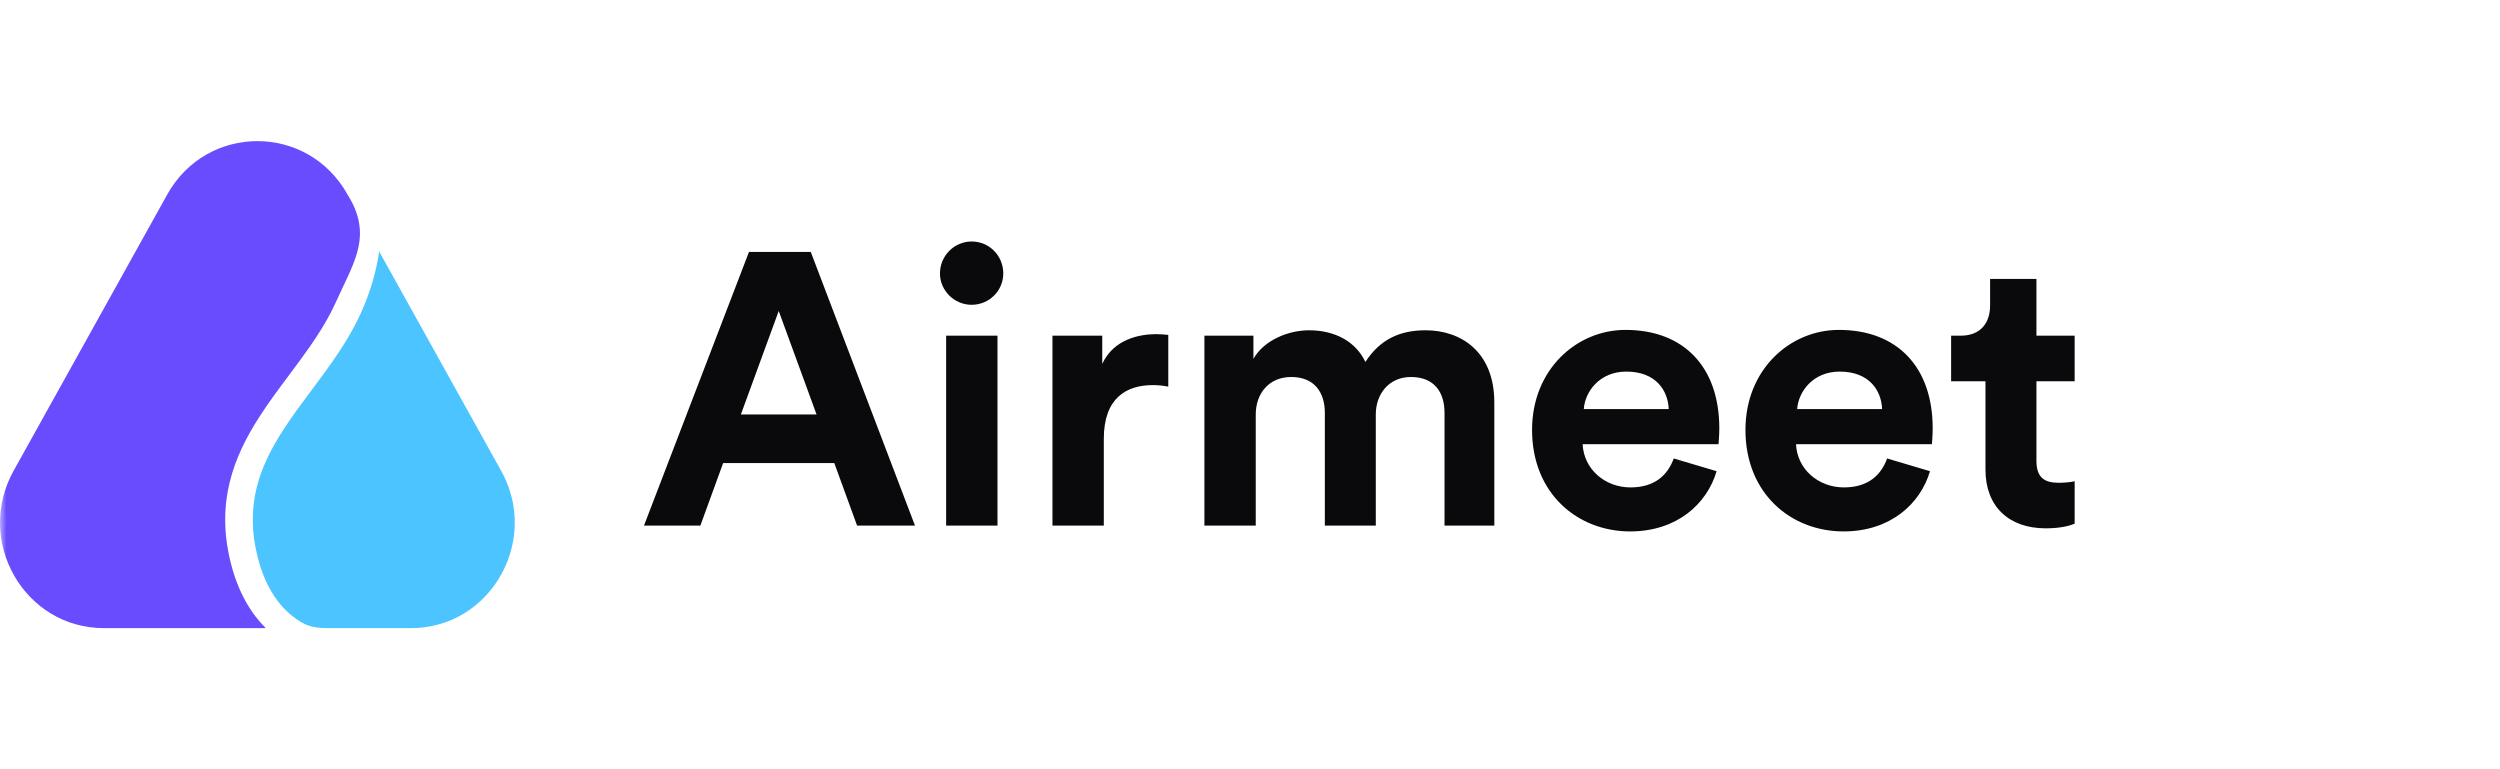 <svg width="195" height="60" viewBox="0 0 195 60" fill="none" xmlns="http://www.w3.org/2000/svg">
<g clip-path="url(#clip0_8859_2690)">
<g clip-path="url(#clip1_8859_2690)">
<mask id="mask0_8859_2690" style="mask-type:luminance" maskUnits="userSpaceOnUse" x="0" y="9" width="164" height="42">
<path d="M163.366 9.63H0V50.37H163.366V9.63Z" fill="white"/>
</mask>
<g mask="url(#mask0_8859_2690)">
<path d="M13.039 15.181C16.134 9.615 24.017 9.615 27.111 15.181C27.111 15.181 27.401 15.655 27.551 15.977C28.836 18.729 27.539 20.609 26.166 23.633C25.464 25.177 24.495 26.612 23.431 28.066C23.151 28.45 22.861 28.838 22.568 29.23C21.771 30.297 20.95 31.395 20.228 32.519C18.21 35.659 16.803 39.22 18.016 43.965C18.609 46.284 19.616 47.89 20.728 48.993H8.095C1.905 48.993 -1.988 42.205 1.059 36.724L13.039 15.181Z" fill="#6A4CFF"/>
<path d="M35.739 48.104C34.654 48.669 33.409 48.994 32.055 48.994H25.492C24.829 48.994 24.157 48.903 23.58 48.577C22.374 47.894 20.872 46.486 20.106 43.489C19.073 39.447 20.222 36.444 22.066 33.575C22.747 32.515 23.503 31.503 24.285 30.456C24.587 30.052 24.893 29.642 25.2 29.223C26.284 27.741 27.353 26.172 28.142 24.434C28.922 22.717 29.36 21.091 29.576 19.615L39.091 36.725C41.377 40.836 39.758 45.681 36.195 47.847C36.046 47.938 35.894 48.023 35.739 48.104Z" fill="#4CC4FF"/>
<path d="M66.853 40.999H71.37L63.239 19.649H58.421L50.23 40.999H54.627L56.404 36.121H65.076L66.853 40.999ZM60.74 24.256L63.691 32.327H57.789L60.74 24.256ZM77.804 40.999V26.183H73.799V40.999H77.804ZM73.317 21.335C73.317 22.66 74.431 23.774 75.786 23.774C77.172 23.774 78.256 22.66 78.256 21.335C78.256 19.95 77.172 18.836 75.786 18.836C74.431 18.836 73.317 19.95 73.317 21.335ZM91.126 26.123C90.824 26.093 90.523 26.063 90.192 26.063C88.927 26.063 86.88 26.424 85.976 28.382V26.183H82.092V40.999H86.097V34.224C86.097 31.032 87.873 30.038 89.921 30.038C90.282 30.038 90.674 30.068 91.126 30.158V26.123ZM97.948 40.999V32.327C97.948 30.7 98.972 29.406 100.718 29.406C102.524 29.406 103.338 30.61 103.338 32.206V40.999H107.312V32.327C107.312 30.731 108.337 29.406 110.053 29.406C111.89 29.406 112.673 30.61 112.673 32.206V40.999H116.557V31.393C116.557 27.418 113.938 25.762 111.197 25.762C109.24 25.762 107.674 26.424 106.5 28.231C105.747 26.635 104.12 25.762 102.104 25.762C100.477 25.762 98.58 26.545 97.767 27.99V26.183H93.943V40.999H97.948ZM123.536 31.905C123.626 30.55 124.77 28.984 126.848 28.984C129.137 28.984 130.1 30.43 130.16 31.905H123.536ZM130.552 35.76C130.07 37.084 129.047 38.018 127.179 38.018C125.192 38.018 123.536 36.603 123.445 34.645H134.045C134.045 34.585 134.106 33.983 134.106 33.411C134.106 28.653 131.365 25.732 126.788 25.732C122.994 25.732 119.501 28.803 119.501 33.531C119.501 38.53 123.084 41.451 127.149 41.451C130.793 41.451 133.141 39.313 133.895 36.753L130.552 35.76ZM140.18 31.905C140.271 30.55 141.414 28.984 143.492 28.984C145.781 28.984 146.744 30.43 146.805 31.905H140.18ZM147.196 35.76C146.715 37.084 145.691 38.018 143.824 38.018C141.836 38.018 140.18 36.603 140.089 34.645H150.69C150.69 34.585 150.75 33.983 150.75 33.411C150.75 28.653 148.009 25.732 143.432 25.732C139.638 25.732 136.145 28.803 136.145 33.531C136.145 38.53 139.729 41.451 143.794 41.451C147.437 41.451 149.786 39.313 150.539 36.753L147.196 35.76ZM158.842 21.757H155.228V23.835C155.228 25.16 154.506 26.183 152.94 26.183H152.187V29.737H154.867V36.633C154.867 39.493 156.673 41.21 159.565 41.21C160.739 41.21 161.461 40.999 161.823 40.849V37.536C161.612 37.596 161.07 37.657 160.588 37.657C159.444 37.657 158.842 37.235 158.842 35.94V29.737H161.823V26.183H158.842V21.757Z" fill="#0A090B"/>
</g>
</g>
</g>
<defs>
<clipPath id="clip0_8859_2690">
<rect width="163.965" height="40.743" fill="white" transform="translate(0 9.628)"/>
</clipPath>
<clipPath id="clip1_8859_2690">
<rect width="163.965" height="40.743" fill="white" transform="translate(0 9.628)"/>
</clipPath>
</defs>
</svg>
